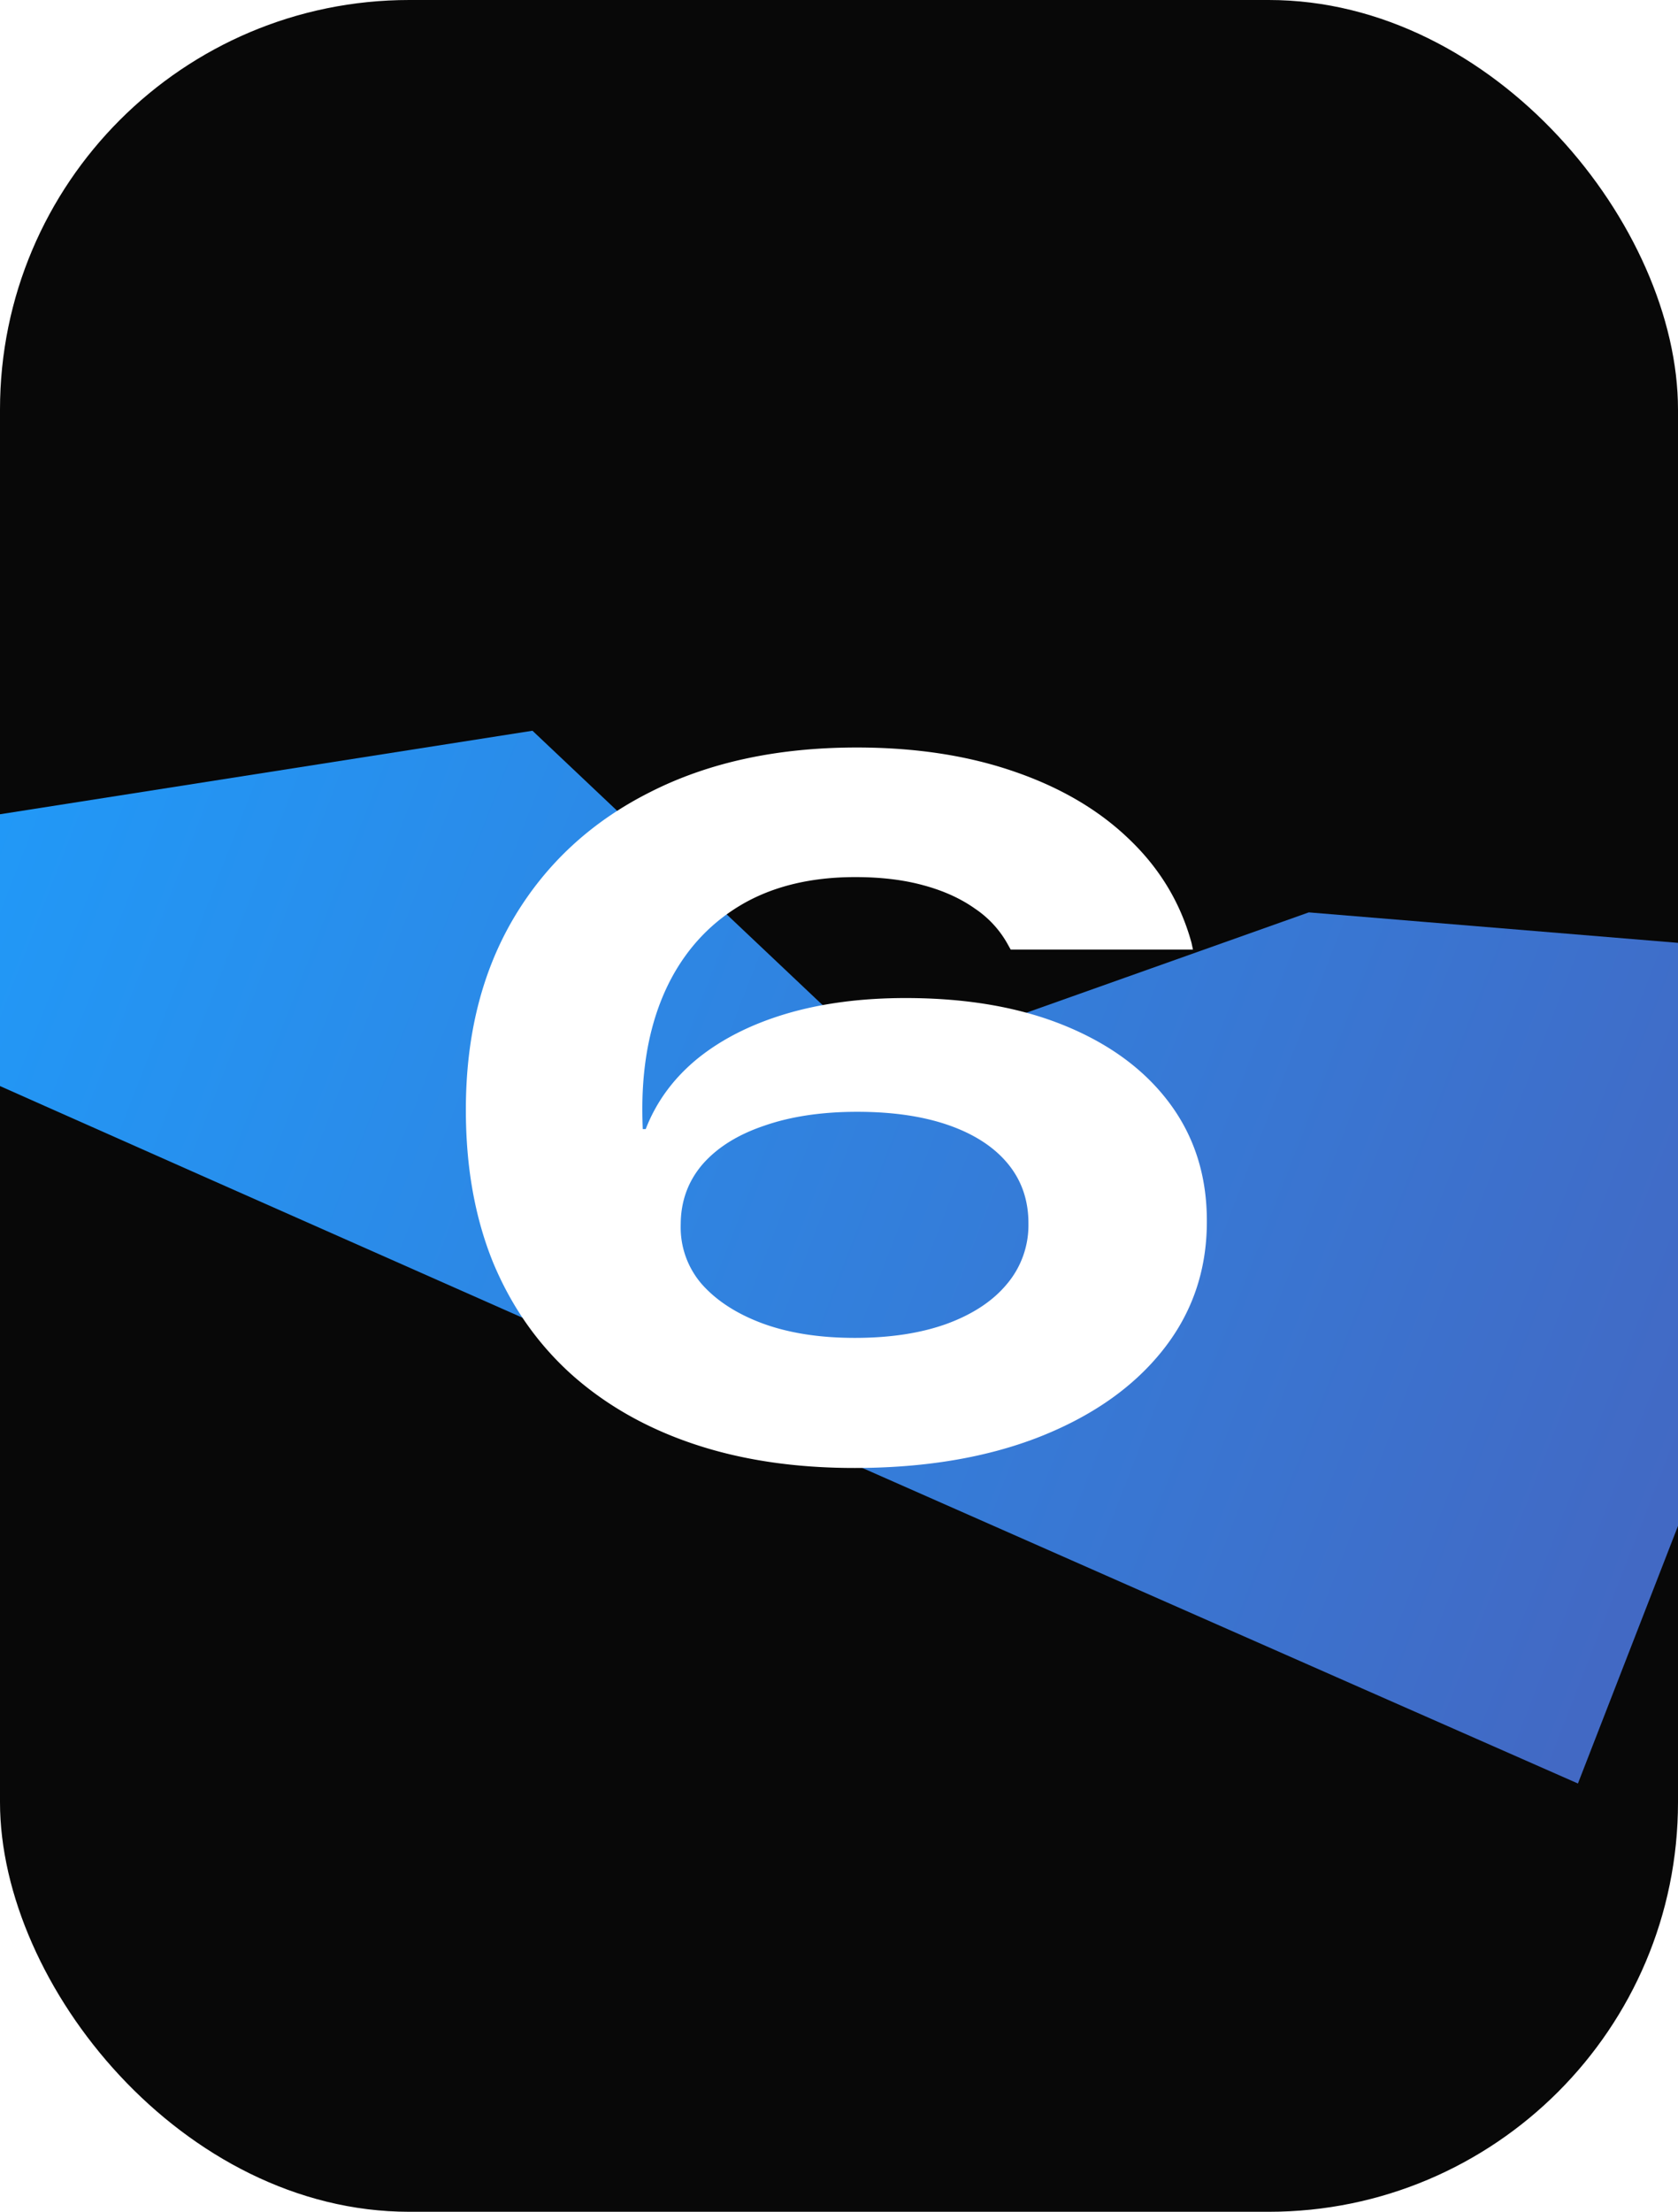 <svg xmlns="http://www.w3.org/2000/svg" width="82" height="108" fill="none"><g clip-path="url(#a)"><rect width="82" height="108" fill="#080808" rx="20"/><g filter="url(#b)"><path fill="url(#c)" d="m26.022 35.681-43.015 6.742L-18 45.009c30.748 13.775 95.11 42.078 95.11 42.078l15.616-40.164-28.768-2.372-20.753 7.367-17.184-16.237Z"/></g><path fill="#fff" d="M41.75 71.68c-2.906 0-5.523-.39-7.852-1.172-2.328-.781-4.328-1.922-6-3.422-1.656-1.5-2.93-3.328-3.82-5.484-.875-2.172-1.312-4.633-1.312-7.383v-.047c0-3.594.78-6.711 2.343-9.352 1.578-2.656 3.797-4.703 6.657-6.14 2.859-1.453 6.226-2.18 10.101-2.18 2.86 0 5.422.39 7.688 1.172 2.28.781 4.164 1.89 5.648 3.328 1.484 1.422 2.492 3.102 3.024 5.04l.07.327H49.39l-.118-.21a5.019 5.019 0 0 0-1.617-1.782c-.703-.5-1.547-.883-2.531-1.148-.969-.266-2.078-.399-3.328-.399-2.125 0-3.945.43-5.461 1.29-1.5.859-2.672 2.07-3.516 3.632-.828 1.547-1.297 3.367-1.406 5.46-.016.313-.023.626-.023.938 0 .313.007.664.023 1.055l1.852 4.617a4.222 4.222 0 0 0 1.03 2.883c.72.813 1.712 1.453 2.977 1.922 1.282.469 2.782.703 4.5.703 1.72 0 3.211-.226 4.477-.68 1.281-.468 2.266-1.117 2.953-1.945a4.441 4.441 0 0 0 1.055-2.93v-.046c0-1.125-.336-2.094-1.008-2.907-.672-.812-1.633-1.437-2.883-1.875-1.25-.437-2.742-.656-4.476-.656-1.735 0-3.25.227-4.547.68-1.297.437-2.305 1.07-3.024 1.898-.703.828-1.054 1.805-1.054 2.93l-.305.375-2.18-.024.094-5.015h.68c.515-1.328 1.351-2.469 2.508-3.422 1.171-.953 2.617-1.688 4.335-2.203 1.735-.516 3.688-.774 5.86-.774 3 0 5.601.453 7.804 1.36 2.204.906 3.907 2.172 5.11 3.797 1.203 1.625 1.805 3.53 1.805 5.718v.047c0 2.39-.727 4.492-2.18 6.305-1.438 1.797-3.453 3.203-6.047 4.219-2.578 1-5.578 1.5-9 1.5Z"/></g><defs><linearGradient id="c" x1="-6.116" x2="89.248" y1="16.637" y2="53.716" gradientUnits="userSpaceOnUse"><stop stop-color="#1CA0FF"/><stop offset="1" stop-color="#4269C4"/></linearGradient><clipPath id="a"><rect width="82" height="108" fill="#fff" rx="20"/></clipPath><filter id="b" width="150.05" height="90.729" x="-37.661" y="16.019" color-interpolation-filters="sRGB" filterUnits="userSpaceOnUse"><feFlood flood-opacity="0" result="BackgroundImageFix"/><feBlend in="SourceGraphic" in2="BackgroundImageFix" result="shape"/><feGaussianBlur result="effect1_foregroundBlur_262_2749" stdDeviation="9.831"/></filter></defs></svg>